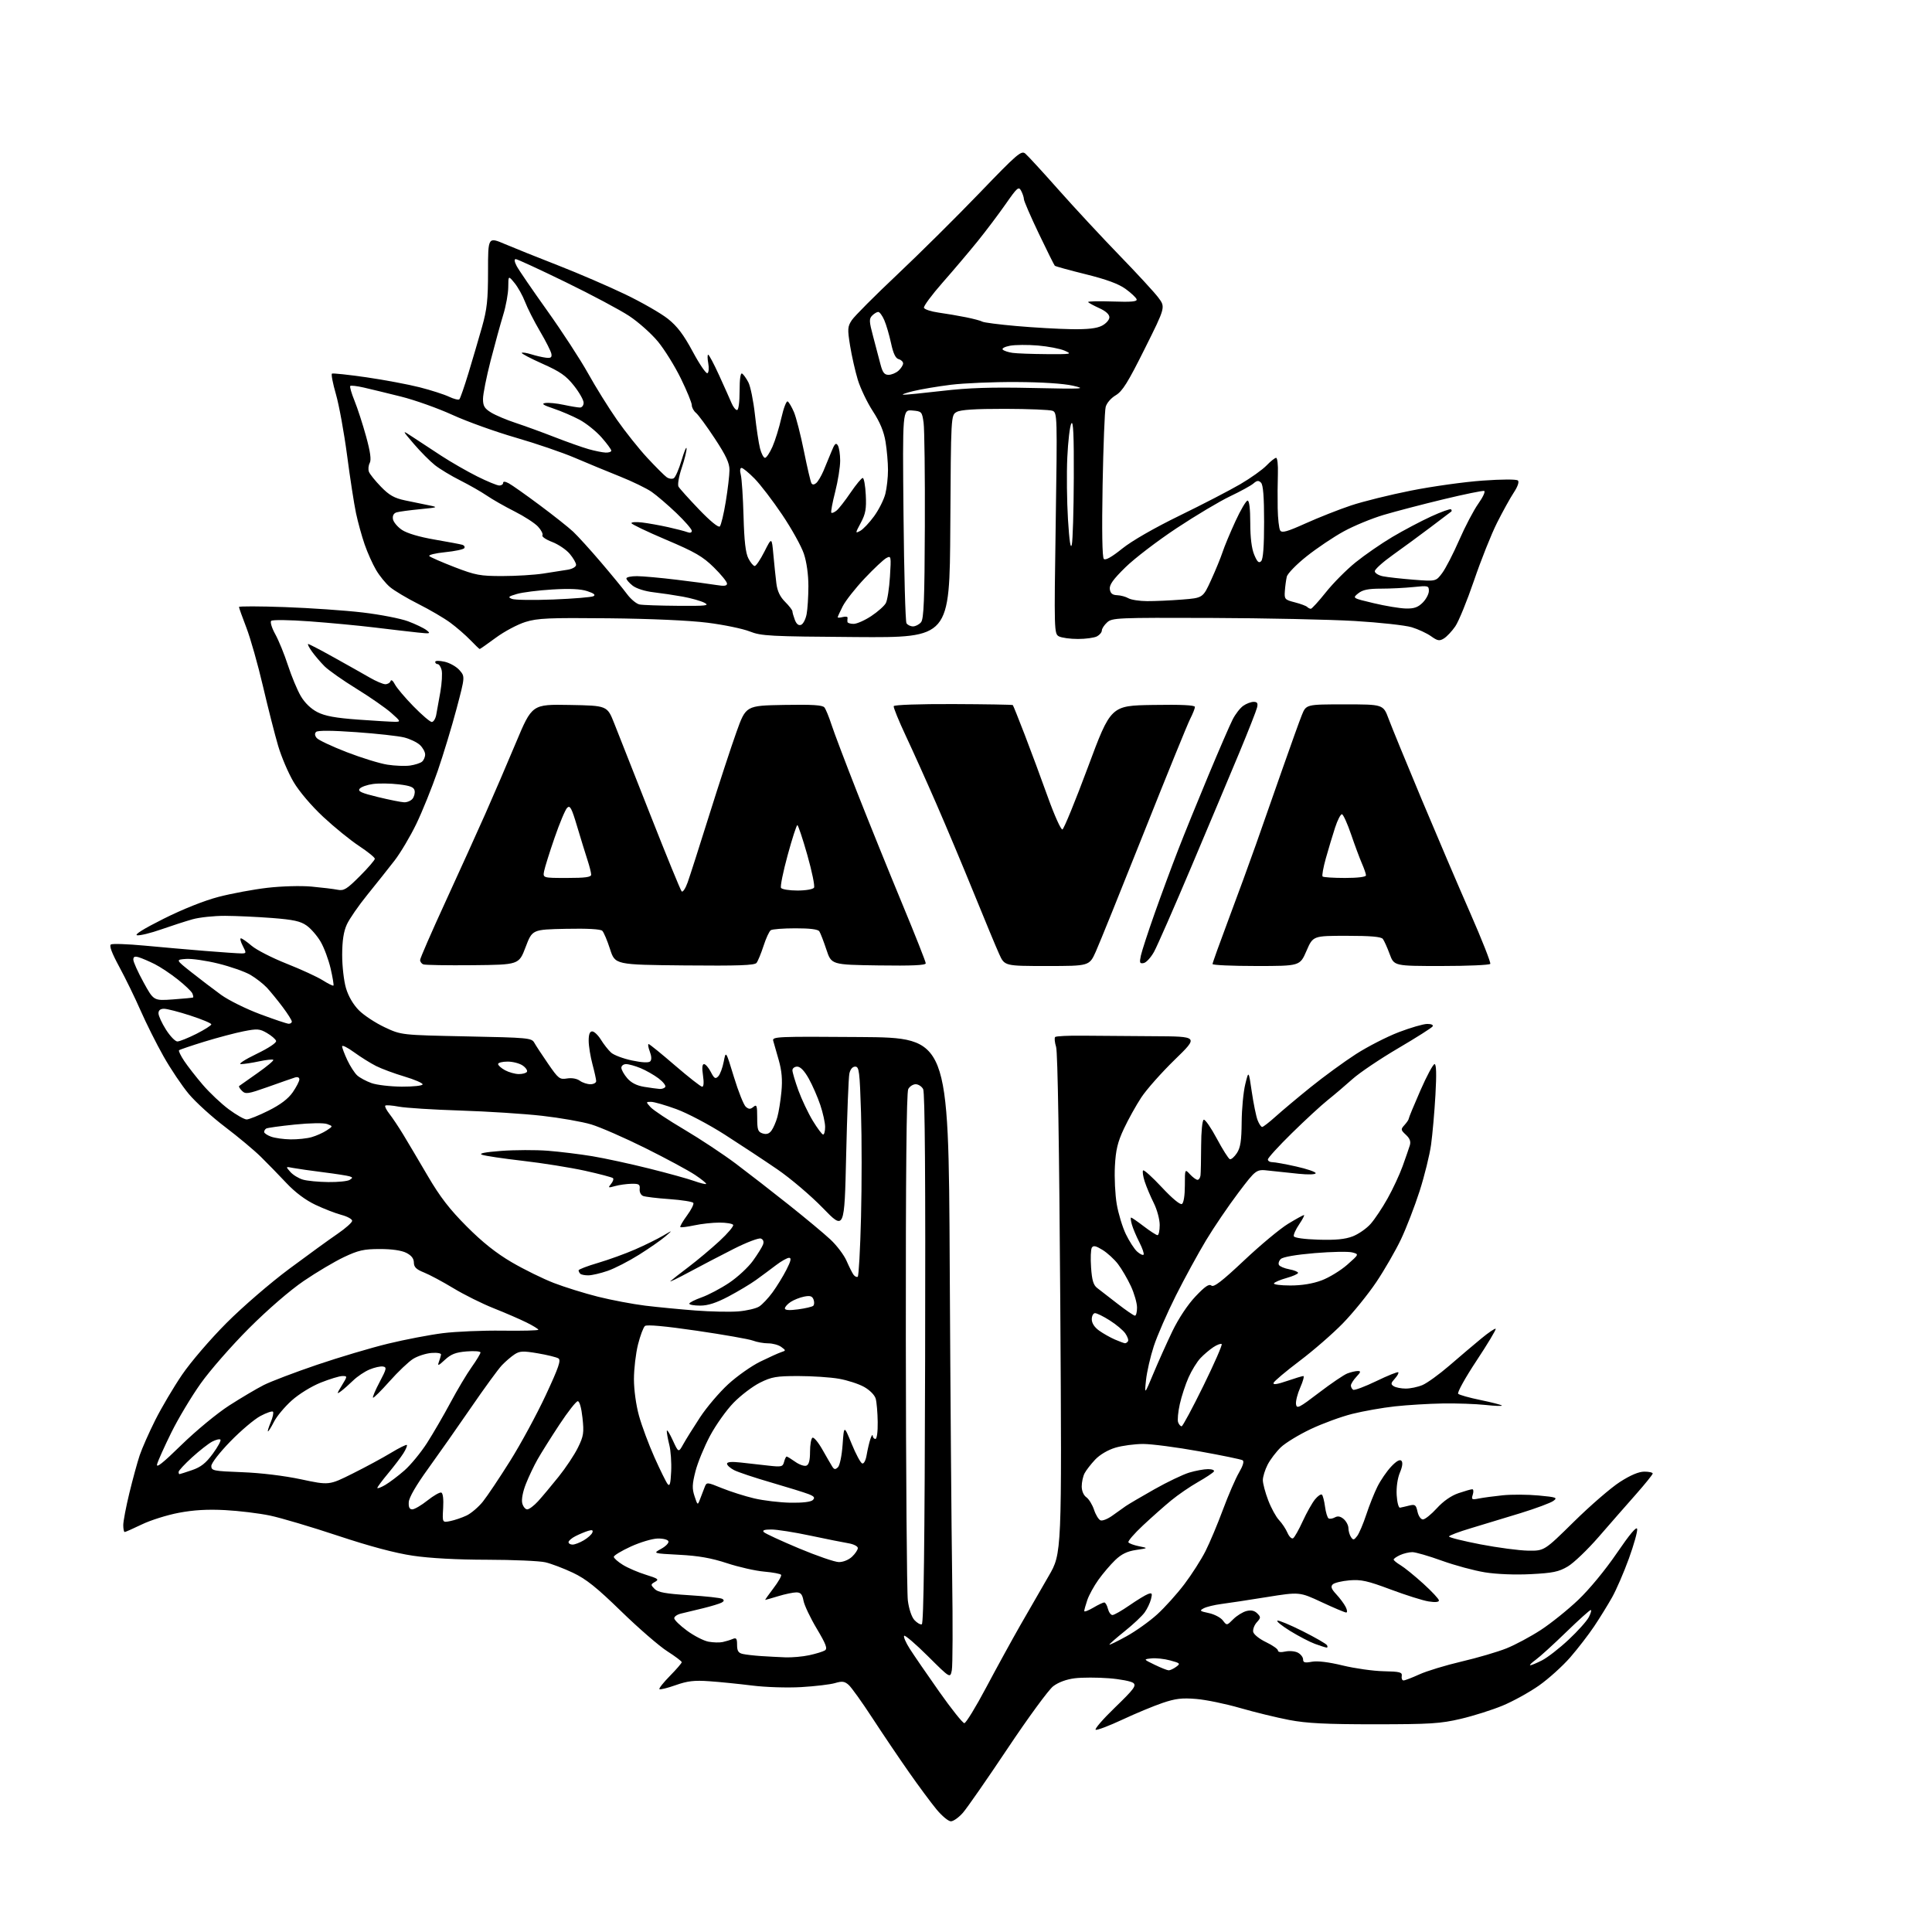 <?xml version="1.0" encoding="UTF-8" standalone="no"?>
<svg 
  version="1.1" 
  xmlns="http://www.w3.org/2000/svg" 
  xmlns:xlink="http://www.w3.org/1999/xlink" 
  xmlns:svg="http://www.w3.org/2000/svg"
  xmlns:rdf="http://www.w3.org/1999/02/22-rdf-syntax-ns#"
  xmlns:cc="http://creativecommons.org/ns#"
  xmlns:dc="http://purl.org/dc/elements/1.1/"
  viewBox="0 0 768 768"
  width="768"
  height="768"
>
<style>svg {background-color: white; }</style>"
<path stroke="none" fill="black" fill-rule="evenodd" d="M377.99,724.00C377.00,724.00 374.42,721.86 372.27,719.25C370.11,716.64 365.19,710.00 361.34,704.50C357.48,699.00 350.95,689.33 346.82,683.00C342.70,676.67 338.43,670.72 337.35,669.77C335.73,668.34 334.76,668.21 331.94,669.05C330.05,669.61 324.00,670.33 318.50,670.65C312.90,670.97 304.32,670.70 299.00,670.03C293.77,669.38 286.12,668.60 282.00,668.32C275.98,667.89 273.33,668.20 268.57,669.88C265.31,671.03 262.41,671.75 262.13,671.46C261.85,671.18 263.73,668.81 266.31,666.19C268.89,663.57 271.00,661.12 271.00,660.75C271.00,660.37 268.41,658.42 265.25,656.40C262.09,654.39 253.85,647.25 246.95,640.54C237.12,630.97 232.96,627.66 227.72,625.18C224.04,623.44 219.11,621.57 216.77,621.03C214.42,620.49 204.01,620.04 193.63,620.02C181.75,620.01 170.82,619.42 164.13,618.42C157.09,617.38 147.04,614.70 134.36,610.49C123.84,606.99 111.69,603.38 107.36,602.47C103.04,601.56 95.00,600.58 89.50,600.29C82.52,599.92 76.96,600.24 71.08,601.36C66.45,602.23 59.84,604.31 56.39,605.98C52.95,607.64 49.87,609.00 49.56,609.00C49.25,609.00 49.00,607.76 49.00,606.25C49.00,604.74 50.09,599.00 51.43,593.50C52.76,588.00 54.61,581.25 55.53,578.50C56.45,575.75 59.24,569.45 61.72,564.50C64.21,559.55 68.99,551.45 72.36,546.50C75.79,541.46 83.55,532.42 89.99,525.95C96.48,519.45 107.39,510.03 115.00,504.37C122.42,498.85 131.08,492.57 134.24,490.42C137.39,488.26 139.98,485.95 139.99,485.29C139.99,484.62 138.09,483.57 135.75,482.95C133.41,482.33 128.74,480.52 125.37,478.92C121.43,477.05 117.32,473.97 113.87,470.30C110.92,467.16 106.35,462.47 103.72,459.88C101.09,457.28 94.68,451.93 89.48,447.98C84.27,444.03 77.78,438.13 75.05,434.87C72.32,431.60 67.79,424.86 64.99,419.88C62.18,414.91 58.08,406.71 55.87,401.67C53.66,396.63 49.85,388.82 47.41,384.32C44.44,378.84 43.34,375.91 44.09,375.44C44.71,375.06 50.68,375.27 57.36,375.89C64.04,376.52 74.98,377.48 81.67,378.02C88.37,378.56 94.79,379.00 95.95,379.00C97.96,379.00 97.99,378.87 96.50,376.00C95.65,374.35 95.31,373.00 95.76,373.00C96.21,373.00 98.13,374.34 100.04,375.97C101.94,377.60 108.19,380.80 113.92,383.07C119.66,385.34 126.11,388.31 128.27,389.67C130.43,391.03 132.35,391.98 132.55,391.78C132.75,391.58 132.24,388.51 131.42,384.97C130.59,381.43 128.81,376.64 127.45,374.33C126.10,372.02 123.61,369.14 121.91,367.94C119.46,366.19 116.67,365.58 108.17,364.92C102.30,364.47 93.90,364.08 89.50,364.06C85.10,364.04 79.25,364.66 76.50,365.44C73.75,366.22 68.14,368.03 64.03,369.47C59.93,370.91 55.65,371.95 54.53,371.79C53.23,371.60 57.00,369.25 65.00,365.24C72.60,361.43 81.17,358.01 86.85,356.53C91.99,355.19 100.73,353.56 106.26,352.92C111.91,352.26 119.60,352.05 123.81,352.43C127.93,352.81 132.60,353.37 134.18,353.69C136.69,354.19 137.82,353.50 143.03,348.29C146.31,345.01 149.00,341.89 149.00,341.37C149.00,340.85 146.19,338.57 142.75,336.30C139.31,334.04 132.90,328.83 128.50,324.73C123.80,320.35 118.94,314.63 116.72,310.88C114.64,307.37 111.87,300.90 110.57,296.50C109.27,292.10 106.56,281.45 104.54,272.82C102.53,264.20 99.56,253.71 97.94,249.51C96.32,245.31 95.00,241.61 95.00,241.28C95.00,240.95 103.21,240.97 113.25,241.33C123.29,241.69 137.20,242.65 144.16,243.47C151.12,244.29 159.25,245.87 162.22,246.98C165.19,248.09 168.49,249.68 169.56,250.51C171.34,251.89 171.04,251.97 166.00,251.43C162.97,251.11 155.32,250.22 149.00,249.45C142.68,248.68 131.01,247.58 123.08,247.00C115.09,246.41 108.28,246.32 107.80,246.80C107.33,247.27 108.05,249.63 109.41,252.08C110.76,254.51 113.04,260.08 114.46,264.46C115.89,268.83 118.18,274.34 119.57,276.71C121.16,279.41 123.60,281.77 126.18,283.09C129.22,284.64 133.37,285.40 142.38,286.06C149.05,286.54 155.62,286.93 157.00,286.93C159.39,286.92 159.32,286.76 155.50,283.37C153.30,281.42 147.09,277.10 141.70,273.78C136.31,270.46 130.59,266.44 128.99,264.84C127.40,263.24 125.14,260.60 123.98,258.97C122.82,257.34 122.15,256.00 122.51,256.00C122.86,256.00 127.51,258.42 132.83,261.39C138.15,264.35 144.53,267.94 147.00,269.37C149.47,270.80 152.25,271.98 153.17,271.99C154.08,271.99 155.02,271.44 155.25,270.75C155.49,270.02 156.19,270.53 156.95,272.00C157.65,273.38 160.97,277.31 164.33,280.75C167.69,284.19 170.98,287.00 171.64,287.00C172.30,287.00 173.09,285.76 173.39,284.25C173.69,282.74 174.43,278.62 175.04,275.10C175.65,271.58 175.88,267.64 175.55,266.35C175.23,265.06 174.52,264.00 173.98,264.00C173.44,264.00 173.00,263.60 173.00,263.11C173.00,262.59 174.58,262.57 176.75,263.05C178.81,263.52 181.48,265.03 182.68,266.43C184.87,268.96 184.87,268.96 181.49,281.73C179.63,288.75 176.25,299.90 173.98,306.50C171.70,313.10 167.89,322.55 165.50,327.50C163.11,332.45 159.21,339.02 156.83,342.10C154.45,345.18 149.62,351.25 146.10,355.60C142.57,359.94 138.87,365.30 137.87,367.50C136.59,370.30 136.04,373.93 136.02,379.57C136.01,384.01 136.69,389.97 137.54,392.83C138.51,396.09 140.43,399.36 142.70,401.64C144.69,403.63 149.29,406.65 152.91,408.35C159.50,411.45 159.50,411.45 185.39,411.98C209.97,412.47 211.34,412.60 212.39,414.50C213.00,415.60 215.47,419.36 217.88,422.86C221.96,428.79 222.47,429.19 225.40,428.71C227.28,428.40 229.32,428.76 230.47,429.60C231.52,430.37 233.42,431.00 234.69,431.00C235.96,431.00 236.99,430.44 236.99,429.75C236.98,429.06 236.31,426.02 235.50,423.00C234.69,419.98 234.02,415.81 234.01,413.75C234.00,411.17 234.44,410.00 235.42,410.00C236.20,410.00 237.76,411.49 238.89,413.32C240.01,415.14 241.83,417.44 242.92,418.43C244.02,419.42 247.74,420.82 251.21,421.55C255.18,422.39 257.85,422.52 258.46,421.92C259.08,421.31 259.02,419.90 258.30,417.99C257.68,416.34 257.47,415.01 257.84,415.03C258.20,415.04 262.92,418.87 268.32,423.53C273.73,428.19 278.59,432.00 279.13,432.00C279.74,432.00 279.86,430.25 279.45,427.50C279.00,424.51 279.14,423.00 279.86,423.00C280.46,423.00 281.68,424.41 282.56,426.12C283.92,428.75 284.39,429.03 285.51,427.87C286.24,427.12 287.22,424.50 287.69,422.05C288.54,417.61 288.54,417.61 291.76,428.17C293.53,433.98 295.66,439.30 296.49,439.99C297.70,440.99 298.30,440.99 299.50,440.00C300.80,438.92 301.00,439.49 301.00,444.31C301.00,449.14 301.29,449.96 303.17,450.56C304.70,451.04 305.75,450.70 306.68,449.42C307.42,448.41 308.47,446.00 309.01,444.05C309.56,442.10 310.29,437.55 310.63,433.94C311.08,429.22 310.78,425.72 309.57,421.44C308.64,418.17 307.66,414.71 307.37,413.74C306.89,412.07 308.83,411.99 341.96,412.24C377.07,412.50 377.07,412.50 377.53,503.00C377.79,552.77 378.22,608.63 378.50,627.13C378.77,645.62 378.71,662.20 378.36,663.97C377.72,667.17 377.72,667.17 368.89,658.39C364.03,653.56 359.77,649.90 359.42,650.25C359.06,650.61 360.06,652.92 361.63,655.39C363.21,657.87 368.48,665.54 373.34,672.44C378.21,679.35 382.71,684.99 383.34,684.98C383.98,684.97 387.88,678.61 392.00,670.84C396.12,663.08 402.23,651.95 405.56,646.11C408.89,640.28 413.98,631.45 416.86,626.50C422.11,617.50 422.11,617.50 421.48,518.50C421.07,456.07 420.46,418.27 419.82,416.18C419.26,414.36 419.09,412.58 419.44,412.23C419.79,411.87 424.68,411.64 430.29,411.70C435.91,411.76 448.60,411.85 458.50,411.91C476.50,412.00 476.50,412.00 466.98,421.25C461.75,426.34 455.76,433.09 453.68,436.25C451.60,439.41 448.49,445.01 446.76,448.70C444.27,454.03 443.53,457.10 443.19,463.60C442.95,468.11 443.28,474.88 443.92,478.65C444.56,482.42 446.19,487.79 447.54,490.59C448.89,493.39 450.90,496.50 452.00,497.50C453.11,498.50 454.27,499.07 454.58,498.76C454.89,498.45 454.15,496.25 452.94,493.88C451.72,491.50 450.37,488.31 449.94,486.78C449.50,485.25 449.36,484.00 449.63,484.00C449.90,484.00 452.18,485.57 454.70,487.50C457.22,489.43 459.67,491.00 460.14,491.00C460.61,491.00 461.00,489.19 461.00,486.97C461.00,484.72 459.95,480.84 458.64,478.22C457.34,475.62 455.72,471.78 455.04,469.68C454.36,467.58 454.07,465.59 454.41,465.26C454.74,464.93 458.09,467.95 461.85,471.98C465.98,476.41 469.15,479.03 469.84,478.60C470.53,478.17 471.00,475.19 471.00,471.25C471.00,464.62 471.00,464.62 473.04,466.81C474.16,468.02 475.51,469.00 476.04,469.00C476.57,469.00 477.10,468.21 477.22,467.25C477.34,466.29 477.45,461.00 477.47,455.50C477.49,449.79 477.93,445.33 478.50,445.11C479.05,444.90 481.39,448.27 483.70,452.60C486.01,456.92 488.34,460.61 488.88,460.79C489.43,460.98 490.69,459.88 491.69,458.36C493.10,456.20 493.52,453.48 493.58,446.04C493.62,440.79 494.27,434.02 495.01,431.00C496.36,425.50 496.36,425.50 497.60,434.00C498.29,438.68 499.32,443.74 499.90,445.25C500.48,446.76 501.30,447.99 501.73,447.98C502.15,447.98 504.52,446.14 507.00,443.91C509.48,441.67 515.77,436.39 521.00,432.17C526.23,427.95 534.33,422.04 539.00,419.03C543.67,416.03 551.33,412.11 556.00,410.32C560.67,408.53 565.76,407.05 567.31,407.03C568.96,407.01 569.86,407.42 569.49,408.01C569.15,408.57 563.01,412.46 555.85,416.67C548.69,420.87 540.50,426.38 537.66,428.92C534.82,431.46 530.38,435.24 527.78,437.31C525.18,439.39 518.77,445.30 513.53,450.45C508.29,455.59 504.00,460.30 504.00,460.90C504.00,461.51 504.79,461.99 505.75,461.98C506.71,461.97 510.99,462.74 515.25,463.70C519.51,464.65 523.00,465.84 523.00,466.35C523.00,466.89 520.20,467.00 516.25,466.60C512.54,466.23 507.22,465.67 504.43,465.35C499.36,464.77 499.36,464.77 492.27,474.13C488.37,479.29 482.60,487.77 479.45,493.00C476.30,498.23 470.88,508.14 467.42,515.03C463.96,521.92 460.01,530.96 458.65,535.13C457.29,539.29 455.90,545.35 455.56,548.60C454.94,554.50 454.94,554.50 458.49,546.00C460.44,541.33 463.85,533.74 466.06,529.14C468.50,524.10 472.12,518.64 475.19,515.39C478.99,511.37 480.61,510.26 481.55,511.04C482.50,511.83 485.77,509.31 494.57,501.02C501.03,494.93 508.89,488.39 512.04,486.48C515.19,484.56 518.03,483.00 518.35,483.00C518.67,483.00 517.82,484.65 516.45,486.68C515.07,488.70 514.11,490.84 514.31,491.43C514.52,492.06 518.51,492.62 524.08,492.79C530.90,493.00 534.66,492.64 537.70,491.48C540.01,490.59 543.24,488.35 544.87,486.49C546.50,484.64 549.54,480.08 551.61,476.36C553.69,472.65 556.37,466.89 557.57,463.56C558.77,460.23 560.05,456.52 560.42,455.33C560.89,453.78 560.45,452.56 558.87,451.10C556.79,449.16 556.76,448.92 558.33,447.19C559.25,446.17 560.00,445.05 560.00,444.69C560.00,444.33 562.07,439.31 564.61,433.52C567.14,427.73 569.68,423.00 570.26,423.00C570.96,423.00 571.08,426.96 570.61,435.22C570.23,441.94 569.45,450.83 568.88,454.97C568.31,459.11 566.25,467.45 564.31,473.50C562.36,479.55 559.03,488.18 556.90,492.67C554.76,497.16 550.35,504.81 547.09,509.67C543.82,514.53 537.86,521.88 533.83,526.02C529.80,530.16 522.04,536.91 516.58,541.02C511.13,545.14 506.48,549.05 506.26,549.72C505.98,550.55 507.69,550.31 511.58,548.97C514.73,547.89 517.67,547.00 518.10,547.00C518.53,547.00 517.98,549.04 516.88,551.54C515.77,554.04 515.01,557.04 515.19,558.22C515.47,560.13 516.41,559.66 524.30,553.63C529.13,549.94 534.23,546.48 535.61,545.96C537.00,545.43 538.85,545.00 539.74,545.00C541.06,545.00 540.95,545.42 539.17,547.31C537.98,548.59 537.00,550.14 537.00,550.76C537.00,551.38 537.41,552.14 537.91,552.45C538.42,552.76 542.55,551.21 547.09,549.02C551.63,546.82 555.57,545.24 555.84,545.50C556.10,545.77 555.48,546.92 554.45,548.05C552.85,549.82 552.79,550.26 554.04,551.05C554.84,551.55 556.98,551.98 558.78,551.98C560.59,551.99 563.58,551.37 565.43,550.59C567.28,549.82 572.10,546.33 576.15,542.84C580.19,539.34 585.88,534.52 588.79,532.12C591.70,529.71 594.29,527.96 594.55,528.22C594.81,528.48 591.37,534.21 586.91,540.95C582.45,547.69 579.19,553.58 579.65,554.05C580.12,554.51 584.10,555.63 588.50,556.53C592.90,557.44 596.73,558.42 597.00,558.71C597.27,559.01 594.35,558.91 590.50,558.49C586.65,558.08 579.00,557.81 573.50,557.90C568.00,557.99 559.45,558.51 554.50,559.05C549.55,559.59 541.90,560.95 537.50,562.05C533.10,563.16 525.67,565.88 521.00,568.10C516.33,570.31 511.00,573.56 509.16,575.31C507.33,577.07 504.96,580.17 503.91,582.21C502.86,584.25 502.00,587.02 502.00,588.37C502.00,589.72 502.96,593.34 504.14,596.41C505.32,599.49 507.25,603.02 508.43,604.25C509.61,605.49 511.12,607.76 511.79,609.31C512.46,610.85 513.47,611.83 514.03,611.48C514.59,611.14 516.32,608.07 517.87,604.68C519.43,601.28 521.63,597.38 522.76,596.00C523.90,594.62 525.13,593.80 525.50,594.17C525.87,594.53 526.42,596.68 526.72,598.94C527.02,601.20 527.66,603.29 528.13,603.58C528.60,603.87 529.73,603.69 530.63,603.19C531.77,602.55 532.86,602.75 534.14,603.85C535.16,604.73 536.01,606.36 536.02,607.47C536.02,608.59 536.48,610.17 537.03,611.00C537.90,612.30 538.23,612.25 539.49,610.60C540.28,609.56 541.91,605.74 543.11,602.10C544.30,598.47 546.30,593.45 547.56,590.94C548.81,588.43 551.25,584.88 552.97,583.04C555.00,580.86 556.43,580.03 557.07,580.67C557.71,581.31 557.50,582.96 556.47,585.41C555.53,587.66 555.02,591.25 555.20,594.34C555.37,597.18 555.96,599.42 556.52,599.33C557.08,599.23 558.72,598.86 560.17,598.49C562.51,597.91 562.88,598.18 563.48,600.92C563.87,602.67 564.80,604.00 565.64,604.00C566.45,604.00 568.94,602.00 571.16,599.56C573.74,596.73 576.85,594.56 579.78,593.56C582.30,592.70 584.76,592.00 585.25,592.00C585.73,592.00 585.83,592.97 585.45,594.15C584.83,596.10 585.05,596.24 587.86,595.68C589.55,595.34 593.83,594.77 597.37,594.40C600.90,594.04 607.31,594.08 611.61,594.48C618.73,595.15 619.26,595.34 617.47,596.64C616.40,597.43 610.56,599.60 604.51,601.47C598.45,603.34 589.56,606.04 584.75,607.47C579.94,608.90 576.00,610.39 576.00,610.78C576.01,611.18 581.64,612.58 588.53,613.91C595.42,615.23 603.94,616.36 607.47,616.41C613.88,616.50 613.88,616.50 625.69,604.87C632.19,598.47 640.38,591.39 643.91,589.12C648.15,586.39 651.44,585.00 653.66,585.00C655.49,585.00 656.99,585.34 656.98,585.75C656.96,586.16 653.93,589.92 650.23,594.11C646.53,598.29 639.90,605.86 635.50,610.94C631.10,616.01 625.58,621.30 623.23,622.69C619.63,624.82 617.30,625.30 608.51,625.75C602.23,626.07 594.95,625.78 590.28,625.03C586.00,624.34 578.28,622.25 573.13,620.39C567.98,618.53 562.71,617.00 561.43,617.00C560.14,617.00 557.95,617.52 556.55,618.16C555.15,618.80 554.00,619.60 554.00,619.94C554.00,620.29 555.24,621.30 556.75,622.20C558.26,623.10 562.31,626.38 565.75,629.50C569.19,632.62 572.00,635.64 572.00,636.21C572.00,636.88 570.49,637.01 567.87,636.59C565.59,636.23 558.82,634.09 552.83,631.85C543.59,628.39 541.08,627.83 536.43,628.21C533.40,628.47 530.41,629.19 529.77,629.83C528.89,630.71 529.24,631.65 531.18,633.74C532.60,635.26 534.28,637.51 534.91,638.75C535.55,639.99 535.65,641.00 535.13,641.00C534.62,641.00 530.23,639.15 525.39,636.89C516.57,632.78 516.57,632.78 503.54,634.87C496.37,636.03 488.25,637.26 485.50,637.61C482.75,637.97 479.60,638.73 478.50,639.32C476.71,640.27 476.92,640.47 480.50,641.22C482.70,641.68 485.22,642.99 486.09,644.14C487.68,646.23 487.68,646.23 490.25,643.65C491.67,642.24 494.03,640.78 495.50,640.41C497.33,639.95 498.67,640.24 499.77,641.34C501.23,642.80 501.22,643.10 499.60,644.89C498.62,645.97 497.98,647.67 498.16,648.68C498.35,649.69 500.60,651.50 503.25,652.77C505.86,654.02 508.00,655.52 508.00,656.10C508.00,656.75 509.13,656.91 510.94,656.51C512.56,656.16 514.81,656.36 515.94,656.97C517.07,657.57 518.00,658.78 518.00,659.65C518.00,660.90 518.70,661.09 521.48,660.57C523.70,660.15 528.14,660.69 533.73,662.05C538.55,663.22 545.88,664.26 550.00,664.34C556.54,664.48 557.46,664.73 557.21,666.25C557.04,667.21 557.37,668.00 557.93,668.00C558.50,668.00 561.33,666.91 564.23,665.59C567.13,664.26 574.67,661.97 580.98,660.49C587.29,659.02 595.32,656.66 598.82,655.26C602.32,653.86 608.48,650.56 612.51,647.93C616.54,645.30 623.23,639.93 627.36,636.00C631.76,631.82 638.12,624.12 642.69,617.42C647.89,609.81 650.60,606.59 650.80,607.81C650.96,608.82 649.48,614.11 647.50,619.57C645.52,625.03 642.51,631.98 640.81,635.00C639.11,638.02 635.91,643.20 633.70,646.50C631.49,649.80 627.21,655.35 624.18,658.84C621.15,662.32 615.57,667.35 611.78,670.02C607.99,672.68 601.50,676.27 597.36,677.99C593.23,679.71 585.72,682.09 580.67,683.27C572.58,685.17 568.56,685.42 546.50,685.43C527.04,685.43 519.51,685.05 512.50,683.72C507.55,682.77 498.78,680.64 493.00,678.97C487.23,677.30 479.36,675.67 475.50,675.36C469.87,674.89 467.25,675.20 462.11,676.95C458.60,678.14 451.42,681.12 446.17,683.58C440.92,686.03 436.14,687.85 435.56,687.61C434.98,687.38 438.44,683.37 443.26,678.72C450.73,671.50 451.80,670.07 450.52,669.01C449.69,668.33 445.30,667.48 440.76,667.13C436.22,666.78 430.13,666.78 427.24,667.14C423.92,667.55 420.75,668.72 418.67,670.30C416.85,671.69 408.70,682.82 400.55,695.03C392.39,707.25 384.39,718.76 382.76,720.62C381.13,722.48 378.98,724.00 377.99,724.00zM464.56,663.98C465.14,663.99 466.48,663.37 467.53,662.60C469.32,661.29 469.16,661.12 465.15,660.04C462.79,659.40 459.43,659.04 457.68,659.24C454.50,659.59 454.50,659.59 459.00,661.77C461.48,662.97 463.98,663.97 464.56,663.98zM608.29,661.97C608.72,661.99 610.85,661.10 613.01,660.00C615.17,658.89 619.90,655.22 623.53,651.82C627.16,648.43 630.79,644.38 631.59,642.82C632.39,641.27 632.73,640.00 632.34,640.00C631.95,640.00 627.55,643.96 622.56,648.80C617.58,653.64 612.15,658.58 610.50,659.77C608.85,660.96 607.86,661.95 608.29,661.97zM312.20,658.82C314.79,658.92 319.06,658.54 321.70,657.97C324.34,657.40 327.13,656.54 327.90,656.07C329.03,655.37 328.39,653.66 324.66,647.39C322.10,643.10 319.73,638.10 319.40,636.29C318.92,633.74 318.28,633.00 316.55,633.00C315.32,633.00 312.11,633.67 309.41,634.49C306.71,635.31 304.37,635.98 304.20,635.99C304.04,636.00 305.50,633.92 307.44,631.38C309.38,628.84 310.76,626.42 310.51,626.02C310.26,625.61 307.23,625.04 303.78,624.74C300.32,624.44 293.68,622.94 289.00,621.40C282.78,619.35 277.68,618.45 270.00,618.05C259.50,617.50 259.50,617.50 262.81,615.69C264.64,614.70 265.94,613.35 265.71,612.69C265.48,612.02 263.59,611.54 261.40,611.59C259.25,611.65 254.46,613.08 250.75,614.78C247.04,616.48 244.00,618.32 244.00,618.86C244.00,619.40 245.61,620.83 247.59,622.05C249.56,623.27 253.68,625.05 256.75,625.99C261.61,627.50 262.08,627.86 260.41,628.80C258.60,629.83 258.59,629.98 260.22,631.63C261.56,632.98 264.56,633.53 273.96,634.12C280.57,634.53 286.49,635.18 287.12,635.57C287.93,636.08 287.87,636.50 286.88,637.05C286.12,637.47 282.80,638.49 279.50,639.30C276.20,640.12 272.26,641.07 270.75,641.41C269.24,641.76 268.01,642.59 268.02,643.27C268.02,643.95 270.31,646.17 273.10,648.22C275.89,650.27 279.72,652.23 281.60,652.59C283.49,652.94 286.03,653.01 287.26,652.74C288.49,652.48 290.29,651.93 291.25,651.52C292.70,650.91 293.00,651.32 293.00,653.87C293.00,656.26 293.51,657.08 295.25,657.47C296.49,657.75 299.75,658.13 302.50,658.31C305.25,658.49 309.62,658.72 312.20,658.82zM527.31,654.93C526.86,654.89 524.80,654.23 522.72,653.47C520.64,652.71 516.20,650.39 512.85,648.33C509.51,646.26 507.23,644.42 507.80,644.23C508.36,644.05 512.88,645.93 517.84,648.42C522.79,650.91 527.13,653.41 527.48,653.97C527.83,654.54 527.75,654.97 527.31,654.93zM447.72,650.49C451.42,648.46 456.93,644.53 459.97,641.77C463.01,639.01 467.89,633.59 470.81,629.73C473.73,625.87 477.50,619.97 479.20,616.61C480.90,613.25 484.03,605.80 486.16,600.05C488.30,594.31 491.16,587.70 492.53,585.36C494.10,582.67 494.63,580.89 493.97,580.48C493.39,580.12 485.63,578.52 476.71,576.92C467.79,575.31 457.77,574.00 454.43,574.00C451.09,574.00 446.13,574.66 443.40,575.47C440.42,576.36 437.21,578.25 435.34,580.22C433.64,582.03 431.74,584.48 431.12,585.68C430.50,586.89 430.00,589.22 430.00,590.88C430.00,592.67 430.75,594.42 431.85,595.19C432.86,595.91 434.23,598.15 434.90,600.16C435.56,602.18 436.72,604.06 437.48,604.36C438.25,604.65 440.36,603.80 442.19,602.48C444.01,601.15 446.40,599.45 447.50,598.70C448.60,597.94 453.71,594.94 458.85,592.03C463.99,589.12 470.25,586.13 472.76,585.37C475.27,584.62 478.62,584.00 480.22,584.00C481.81,584.00 482.86,584.42 482.54,584.94C482.22,585.45 479.38,587.34 476.23,589.13C473.08,590.92 468.28,594.21 465.57,596.44C462.85,598.67 457.80,603.15 454.34,606.39C450.88,609.62 448.28,612.64 448.56,613.10C448.84,613.55 450.74,614.25 452.79,614.66C456.50,615.40 456.50,615.40 451.61,616.13C448.05,616.67 445.79,617.77 443.28,620.19C441.39,622.01 438.40,625.52 436.63,628.00C434.86,630.48 432.87,634.11 432.21,636.07C431.54,638.04 431.00,639.99 431.00,640.42C431.00,640.85 432.60,640.25 434.56,639.10C436.51,637.94 438.49,637.00 438.95,637.00C439.41,637.00 440.07,638.12 440.41,639.50C440.76,640.88 441.57,642.00 442.23,642.00C442.88,642.00 445.91,640.27 448.96,638.16C452.01,636.05 455.34,634.02 456.36,633.65C457.97,633.07 458.13,633.34 457.54,635.68C457.17,637.16 456.04,639.54 455.03,640.95C454.03,642.37 450.46,645.73 447.10,648.42C443.75,651.11 441.00,653.51 441.00,653.75C441.00,653.99 444.03,652.52 447.72,650.49zM366.43,645.69C367.18,645.44 367.58,613.93 367.75,540.11C367.93,468.71 367.67,434.26 366.97,432.94C366.40,431.87 365.06,431.00 364.00,431.00C362.94,431.00 361.60,431.87 361.04,432.93C360.34,434.23 360.03,467.01 360.08,532.68C360.13,586.48 360.49,633.06 360.88,636.20C361.30,639.53 362.37,642.76 363.47,643.97C364.51,645.11 365.84,645.89 366.43,645.69zM333.44,620.95C335.13,620.98 337.35,620.08 338.69,618.83C339.96,617.63 341.00,616.08 341.00,615.37C341.00,614.67 339.31,613.81 337.25,613.47C335.19,613.13 328.36,611.76 322.08,610.43C315.79,609.09 308.84,608.00 306.63,608.00C303.83,608.00 302.92,608.32 303.65,609.05C304.22,609.62 310.50,612.52 317.60,615.50C324.69,618.47 331.82,620.93 333.44,620.95zM227.60,614.00C228.47,614.00 230.48,613.24 232.06,612.30C233.64,611.37 235.17,609.99 235.46,609.24C235.85,608.22 235.41,608.05 233.74,608.56C232.51,608.94 230.26,609.88 228.75,610.65C227.24,611.42 226.00,612.49 226.00,613.03C226.00,613.56 226.72,614.00 227.60,614.00zM178.99,604.65C180.73,604.30 183.64,603.31 185.46,602.45C187.27,601.59 190.18,599.11 191.93,596.94C193.68,594.76 198.57,587.46 202.80,580.71C207.04,573.96 213.39,562.22 216.93,554.64C222.12,543.50 223.09,540.67 221.96,539.97C221.18,539.50 217.49,538.59 213.75,537.96C207.90,536.97 206.60,537.03 204.52,538.40C203.19,539.27 200.92,541.22 199.48,542.74C198.04,544.26 192.54,551.80 187.26,559.50C181.97,567.20 174.28,578.16 170.16,583.86C165.42,590.41 162.60,595.28 162.49,597.11C162.37,599.16 162.78,600.00 163.91,599.99C164.78,599.98 167.49,598.40 169.92,596.46C172.36,594.53 174.83,593.11 175.42,593.32C176.08,593.54 176.37,595.94 176.16,599.48C175.82,605.29 175.82,605.29 178.99,604.65zM209.58,600.00C210.34,600.00 212.28,598.54 213.91,596.75C215.53,594.96 219.19,590.60 222.04,587.04C224.89,583.49 228.36,578.28 229.74,575.45C231.99,570.87 232.19,569.57 231.55,563.65C231.12,559.64 230.38,557.00 229.67,557.00C229.03,557.01 225.76,561.17 222.41,566.25C219.05,571.34 215.14,577.57 213.70,580.11C212.26,582.64 210.16,587.05 209.04,589.91C207.82,593.00 207.24,596.09 207.60,597.55C207.94,598.90 208.83,600.00 209.58,600.00zM278.26,595.99C278.79,594.62 279.60,592.51 280.06,591.30C280.91,589.10 280.91,589.10 286.99,591.57C290.34,592.93 296.09,594.76 299.79,595.63C303.48,596.50 309.97,597.27 314.21,597.35C319.06,597.43 322.36,597.04 323.12,596.28C324.06,595.34 323.68,594.82 321.41,593.93C319.81,593.31 313.13,591.23 306.56,589.32C299.99,587.42 293.36,585.20 291.81,584.40C290.27,583.60 289.00,582.46 289.00,581.86C289.00,581.13 290.82,580.97 294.50,581.38C297.52,581.72 302.50,582.28 305.56,582.62C310.65,583.19 311.17,583.07 311.68,581.12C311.98,579.96 312.45,579.00 312.71,579.00C312.98,579.00 314.51,579.94 316.13,581.09C317.75,582.24 319.73,582.93 320.54,582.62C321.55,582.24 322.00,580.53 322.00,577.09C322.00,574.36 322.43,571.85 322.96,571.52C323.49,571.20 325.26,573.31 326.91,576.22C328.55,579.12 330.32,582.17 330.84,583.00C331.61,584.20 332.05,584.25 333.10,583.25C333.83,582.54 334.64,578.63 334.95,574.25C335.50,566.50 335.50,566.50 338.54,573.93C340.21,578.02 342.10,581.53 342.73,581.74C343.41,581.97 344.15,580.54 344.52,578.31C344.88,576.22 345.54,573.38 346.00,572.00C346.46,570.62 346.88,570.06 346.92,570.75C346.96,571.44 347.45,572.00 348.00,572.00C348.58,572.00 348.96,569.15 348.90,565.25C348.85,561.54 348.49,557.38 348.11,556.01C347.70,554.56 345.77,552.60 343.51,551.33C341.36,550.12 336.85,548.66 333.47,548.07C330.10,547.48 322.85,547.00 317.36,547.00C308.60,547.00 306.75,547.32 302.11,549.63C299.20,551.08 294.49,554.66 291.63,557.59C288.77,560.51 284.55,566.45 282.24,570.78C279.94,575.10 277.33,581.44 276.46,584.86C275.15,589.98 275.08,591.72 276.09,594.77C277.30,598.43 277.32,598.44 278.26,595.99zM153.11,590.31C154.82,589.31 158.26,586.72 160.75,584.54C163.24,582.36 167.29,577.44 169.75,573.61C172.21,569.77 176.41,562.53 179.09,557.52C181.77,552.51 185.54,546.18 187.48,543.46C189.42,540.73 191.00,538.11 191.00,537.63C191.00,537.15 188.52,536.96 185.48,537.21C181.13,537.57 179.29,538.29 176.82,540.58C174.32,542.91 173.84,543.10 174.42,541.50C174.82,540.40 175.23,539.05 175.32,538.50C175.42,537.93 173.79,537.64 171.50,537.82C169.30,538.00 166.04,539.05 164.26,540.15C162.47,541.25 158.24,545.27 154.85,549.09C151.46,552.90 148.50,555.83 148.27,555.60C148.03,555.37 149.23,552.55 150.93,549.34C153.69,544.11 153.82,543.47 152.22,543.21C151.24,543.05 148.85,543.58 146.90,544.40C144.95,545.21 142.04,547.16 140.43,548.73C138.82,550.30 136.62,552.24 135.54,553.04C133.79,554.35 133.83,554.11 135.88,550.75C138.15,547.03 138.15,547.00 136.09,547.00C134.95,547.00 131.08,548.18 127.49,549.61C123.75,551.11 118.81,554.16 115.93,556.75C113.16,559.24 110.01,563.01 108.93,565.14C107.85,567.26 106.77,569.00 106.53,569.00C106.29,569.00 106.78,567.38 107.61,565.39C108.44,563.41 108.84,561.51 108.51,561.17C108.17,560.84 105.93,561.60 103.53,562.88C101.12,564.15 95.75,568.70 91.58,572.98C87.28,577.40 84.00,581.63 84.00,582.76C84.00,584.62 84.83,584.79 96.25,585.22C103.64,585.50 112.93,586.62 119.66,588.05C130.83,590.43 130.83,590.43 140.16,585.77C145.30,583.21 152.15,579.51 155.40,577.54C158.64,575.58 161.49,574.16 161.73,574.40C161.97,574.63 161.36,576.10 160.39,577.66C159.41,579.22 156.67,582.82 154.31,585.66C151.94,588.50 150.00,591.11 150.00,591.47C150.00,591.82 151.40,591.30 153.11,590.31zM266.80,584.91C266.97,581.39 266.64,576.61 266.05,574.31C265.47,572.00 265.03,569.53 265.06,568.81C265.10,568.09 266.16,569.75 267.42,572.50C269.72,577.50 269.72,577.50 271.61,574.10C272.65,572.23 275.65,567.42 278.28,563.41C280.91,559.40 285.96,553.47 289.49,550.23C293.03,546.99 298.75,542.96 302.21,541.27C305.67,539.57 309.40,537.89 310.50,537.52C312.47,536.87 312.48,536.84 310.56,535.43C309.49,534.64 307.16,534.00 305.37,534.00C303.59,534.00 300.86,533.51 299.32,532.92C297.77,532.32 287.73,530.56 277.02,528.99C264.40,527.15 257.13,526.48 256.38,527.10C255.75,527.62 254.50,530.95 253.61,534.48C252.73,538.02 252.00,544.20 252.00,548.23C252.00,552.48 252.84,558.57 254.01,562.79C255.11,566.77 257.87,574.19 260.14,579.27C262.41,584.35 264.77,589.14 265.38,589.91C266.24,591.00 266.57,589.85 266.80,584.91zM71.32,586.00C71.50,586.00 73.74,585.29 76.30,584.41C79.85,583.20 81.82,581.65 84.60,577.87C86.60,575.14 87.96,572.63 87.62,572.28C87.28,571.94 85.79,572.30 84.32,573.08C82.85,573.86 79.25,576.68 76.32,579.35C73.39,582.02 71.00,584.61 71.00,585.10C71.00,585.60 71.14,586.00 71.32,586.00zM72.13,574.37C77.90,568.74 86.31,561.80 91.09,558.72C95.81,555.69 102.00,552.02 104.84,550.58C107.69,549.14 117.21,545.52 126.01,542.53C134.81,539.54 147.52,535.76 154.25,534.13C160.99,532.49 170.78,530.62 176.00,529.96C181.22,529.31 191.91,528.85 199.75,528.96C207.59,529.06 214.00,528.90 214.00,528.59C214.00,528.28 211.86,526.97 209.25,525.68C206.64,524.39 200.76,521.84 196.19,520.03C191.62,518.21 184.42,514.63 180.19,512.06C175.96,509.50 170.71,506.69 168.52,505.82C165.48,504.61 164.54,503.69 164.52,501.89C164.51,500.29 163.54,499.05 161.50,498.02C159.61,497.06 155.73,496.50 151.00,496.51C144.65,496.51 142.47,497.00 136.74,499.71C133.02,501.47 125.82,505.74 120.74,509.20C115.22,512.96 106.46,520.54 98.99,528.00C92.11,534.88 83.45,544.77 79.75,550.00C76.04,555.23 70.79,564.00 68.08,569.50C65.37,575.00 62.84,580.62 62.46,582.00C61.96,583.81 64.63,581.70 72.13,574.37zM469.72,566.97C470.15,566.95 474.03,559.72 478.36,550.90C482.68,542.09 485.95,534.62 485.64,534.30C485.32,533.99 483.84,534.53 482.36,535.50C480.87,536.48 478.54,538.45 477.19,539.89C475.83,541.32 473.72,544.75 472.49,547.50C471.26,550.25 469.68,555.05 468.99,558.16C468.29,561.28 467.99,564.54 468.33,565.41C468.66,566.29 469.29,566.98 469.72,566.97zM447.19,533.96C447.57,533.98 448.11,533.62 448.40,533.16C448.68,532.70 448.20,531.31 447.33,530.06C446.46,528.81 443.69,526.49 441.17,524.90C438.66,523.30 436.02,522.00 435.30,522.00C434.59,522.00 434.00,523.09 434.00,524.43C434.00,525.98 435.07,527.62 436.93,528.95C438.54,530.10 441.36,531.69 443.18,532.48C445.01,533.27 446.81,533.94 447.19,533.96zM451.16,523.00C451.62,523.00 452.00,521.54 451.99,519.75C451.98,517.96 450.88,514.13 449.53,511.23C448.18,508.34 445.89,504.41 444.43,502.50C442.98,500.59 440.21,498.06 438.29,496.87C435.62,495.22 434.61,495.01 434.02,495.96C433.60,496.65 433.46,500.21 433.72,503.86C434.07,508.92 434.65,510.86 436.15,512.00C437.23,512.83 440.86,515.64 444.22,518.25C447.58,520.86 450.70,523.00 451.16,523.00zM293.50,521.30C296.80,521.03 300.52,520.16 301.77,519.37C303.02,518.58 305.42,516.03 307.11,513.71C308.80,511.40 311.28,507.36 312.61,504.75C314.40,501.25 314.67,500.00 313.67,500.00C312.91,500.00 310.54,501.34 308.40,502.98C306.25,504.62 302.70,507.25 300.50,508.83C298.30,510.42 293.39,513.35 289.60,515.36C284.72,517.93 281.42,519.00 278.35,519.00C275.96,519.00 274.00,518.66 274.00,518.23C274.00,517.81 276.20,516.69 278.89,515.73C281.58,514.78 286.51,512.18 289.84,509.95C293.18,507.72 297.43,503.78 299.29,501.20C301.16,498.61 302.97,495.70 303.32,494.71C303.73,493.58 303.41,492.71 302.45,492.34C301.62,492.02 296.79,493.86 291.72,496.42C286.65,498.98 278.68,503.14 274.00,505.66C269.32,508.18 265.95,509.81 266.50,509.28C267.05,508.76 270.33,506.19 273.79,503.58C277.24,500.96 282.75,496.34 286.03,493.31C289.31,490.28 291.74,487.39 291.44,486.90C291.13,486.40 288.68,486.00 285.99,486.00C283.30,486.00 278.80,486.49 275.98,487.10C273.17,487.70 270.67,488.01 270.44,487.78C270.21,487.55 271.40,485.49 273.08,483.20C274.77,480.91 275.90,478.65 275.61,478.17C275.31,477.70 271.07,477.02 266.17,476.67C261.28,476.33 256.55,475.76 255.66,475.42C254.76,475.08 254.15,473.87 254.28,472.65C254.47,470.81 254.00,470.51 251.00,470.57C249.07,470.61 246.15,471.02 244.50,471.48C241.76,472.26 241.62,472.19 242.89,470.64C243.66,469.71 244.01,468.67 243.67,468.33C243.32,467.99 238.31,466.67 232.53,465.39C226.74,464.12 215.64,462.34 207.85,461.45C200.06,460.55 192.75,459.47 191.60,459.03C190.19,458.51 192.71,458.00 199.25,457.50C204.61,457.10 212.93,457.07 217.75,457.44C222.56,457.82 230.55,458.80 235.50,459.62C240.45,460.45 250.57,462.64 258.00,464.50C265.43,466.35 273.48,468.58 275.91,469.45C278.33,470.31 280.49,470.85 280.70,470.63C280.91,470.42 278.93,468.80 276.29,467.04C273.66,465.28 264.75,460.48 256.50,456.37C248.25,452.27 238.57,448.04 235.00,446.97C231.43,445.90 222.65,444.36 215.50,443.55C208.35,442.74 193.72,441.80 183.00,441.46C172.28,441.12 161.29,440.42 158.59,439.92C155.89,439.41 153.44,439.22 153.16,439.51C152.87,439.80 153.61,441.26 154.79,442.77C155.98,444.27 158.45,447.98 160.29,451.00C162.12,454.02 166.52,461.45 170.06,467.49C174.91,475.77 178.72,480.71 185.50,487.51C191.75,493.79 197.22,498.14 203.42,501.77C208.33,504.64 215.86,508.34 220.15,510.00C224.45,511.66 232.36,514.12 237.73,515.47C243.10,516.81 251.55,518.41 256.50,519.02C261.45,519.62 270.45,520.49 276.50,520.95C282.55,521.41 290.20,521.57 293.50,521.30zM317.25,520.49C320.14,520.11 322.85,519.47 323.28,519.07C323.71,518.66 323.76,517.54 323.39,516.57C322.87,515.21 322.02,514.95 319.66,515.42C317.98,515.75 315.57,516.71 314.30,517.54C313.04,518.37 312.00,519.53 312.00,520.12C312.00,520.83 313.75,520.96 317.25,520.49zM512.90,511.00C517.51,511.00 521.79,510.30 525.36,508.97C528.35,507.85 532.93,505.05 535.54,502.76C540.28,498.58 540.28,498.58 537.53,497.85C536.02,497.45 529.32,497.57 522.64,498.13C515.15,498.76 509.98,499.66 509.13,500.48C508.38,501.21 508.06,502.28 508.42,502.87C508.78,503.45 510.63,504.22 512.54,504.57C514.44,504.93 516.00,505.56 516.00,505.98C516.00,506.40 513.96,507.31 511.47,508.01C508.99,508.70 506.71,509.66 506.42,510.14C506.12,510.61 509.04,511.00 512.90,511.00zM340.96,507.53C341.36,507.28 341.95,496.62 342.27,483.85C342.59,471.08 342.59,452.39 342.27,442.32C341.75,425.84 341.52,424.00 339.96,424.00C338.89,424.00 338.01,425.04 337.64,426.75C337.31,428.26 336.74,442.90 336.36,459.28C335.68,489.06 335.68,489.06 327.09,480.20C322.37,475.33 314.23,468.41 309.00,464.83C303.77,461.25 294.38,455.05 288.13,451.05C281.88,447.05 273.20,442.47 268.85,440.89C264.50,439.30 259.99,438.00 258.82,438.00C256.72,438.00 256.72,438.03 258.60,440.11C259.64,441.27 265.68,445.28 272.00,449.01C278.32,452.75 287.55,458.86 292.50,462.58C297.45,466.30 306.90,473.64 313.50,478.89C320.10,484.14 327.57,490.35 330.09,492.71C332.62,495.06 335.52,498.90 336.53,501.24C337.55,503.58 338.80,506.06 339.30,506.74C339.81,507.42 340.56,507.77 340.96,507.53zM233.92,506.97C232.50,506.99 231.03,506.70 230.67,506.33C230.30,505.97 230.00,505.36 230.00,504.98C230.00,504.60 233.49,503.26 237.75,502.01C242.01,500.75 248.65,498.35 252.50,496.66C256.35,494.98 261.30,492.54 263.50,491.25C267.50,488.90 267.50,488.90 264.50,491.49C262.85,492.92 258.16,496.18 254.07,498.75C249.99,501.32 244.36,504.22 241.57,505.18C238.78,506.15 235.34,506.95 233.92,506.97zM130.50,469.89C134.35,469.94 138.16,469.55 138.97,469.04C140.27,468.22 140.27,468.05 138.97,467.62C138.16,467.35 133.48,466.62 128.57,466.00C123.65,465.38 118.25,464.61 116.57,464.29C113.50,463.69 113.50,463.69 115.42,465.86C116.47,467.05 118.72,468.43 120.42,468.92C122.11,469.42 126.65,469.85 130.50,469.89zM115.51,452.92C118.26,452.96 122.03,452.57 123.88,452.03C125.73,451.50 128.41,450.31 129.82,449.38C132.40,447.69 132.40,447.69 130.06,446.83C128.69,446.32 123.33,446.41 117.18,447.03C111.38,447.62 106.27,448.33 105.82,448.61C105.37,448.89 105.00,449.50 105.00,449.98C105.00,450.45 106.24,451.29 107.75,451.84C109.26,452.39 112.75,452.88 115.51,452.92zM327.21,451.00C327.65,451.00 328.00,449.64 328.00,447.97C328.00,446.30 327.13,442.36 326.07,439.22C325.01,436.07 322.95,431.36 321.49,428.75C319.76,425.66 318.16,424.00 316.91,424.00C315.86,424.00 315.00,424.65 315.00,425.45C315.00,426.25 316.07,429.85 317.37,433.45C318.68,437.04 321.25,442.46 323.08,445.49C324.92,448.52 326.78,451.00 327.21,451.00zM98.05,445.00C98.97,445.00 102.88,443.42 106.73,441.50C111.52,439.10 114.56,436.79 116.37,434.19C117.81,432.10 119.00,429.80 119.00,429.08C119.00,428.29 118.31,427.98 117.25,428.32C116.29,428.62 111.51,430.29 106.63,432.03C98.57,434.89 97.61,435.04 96.19,433.62C95.32,432.75 94.82,431.90 95.06,431.71C95.30,431.53 98.57,429.22 102.32,426.59C106.07,423.96 108.91,421.58 108.64,421.30C108.36,421.03 105.83,421.30 103.02,421.90C100.20,422.51 96.94,423.00 95.75,423.00C94.57,423.00 97.33,421.20 101.88,419.00C106.84,416.60 110.00,414.50 109.75,413.76C109.53,413.08 107.89,411.67 106.12,410.64C103.23,408.95 102.28,408.88 96.84,409.95C93.50,410.61 86.47,412.47 81.20,414.09C75.94,415.71 71.42,417.25 71.17,417.50C70.91,417.75 71.83,419.66 73.21,421.73C74.58,423.80 77.91,428.07 80.60,431.21C83.30,434.36 87.94,438.74 90.93,440.96C93.92,443.18 97.12,445.00 98.05,445.00zM262.19,432.87C263.12,432.94 264.14,432.58 264.46,432.07C264.78,431.55 263.57,430.02 261.77,428.66C259.97,427.31 256.76,425.48 254.63,424.60C252.50,423.72 249.91,423.00 248.88,423.00C247.85,423.00 247.00,423.65 247.00,424.44C247.00,425.24 248.05,427.11 249.34,428.61C250.92,430.44 253.10,431.55 256.09,432.04C258.51,432.43 261.26,432.81 262.19,432.87zM159.75,431.96C164.37,431.98 168.00,431.58 168.00,431.04C168.00,430.52 164.74,429.12 160.75,427.93C156.76,426.74 151.70,424.87 149.50,423.76C147.30,422.65 143.36,420.19 140.75,418.29C138.14,416.39 136.00,415.32 136.00,415.93C136.00,416.53 136.93,419.00 138.06,421.41C139.20,423.83 140.97,426.57 142.00,427.50C143.03,428.43 145.58,429.80 147.68,430.55C149.78,431.30 155.21,431.93 159.75,431.96zM206.19,426.96C207.67,426.98 209.14,426.58 209.46,426.07C209.77,425.56 209.03,424.43 207.79,423.57C206.56,422.71 203.86,422.00 201.78,422.00C199.70,422.00 198.00,422.44 198.00,422.97C198.00,423.50 199.24,424.61 200.75,425.43C202.26,426.25 204.71,426.94 206.19,426.96zM70.51,414.00C71.36,414.00 74.74,412.64 78.03,410.99C81.31,409.33 84.00,407.62 84.00,407.19C84.00,406.76 80.26,405.19 75.69,403.71C71.12,402.22 66.40,401.00 65.19,401.00C63.75,401.00 63.00,401.61 63.00,402.80C63.00,403.80 64.34,406.72 65.98,409.30C67.62,411.89 69.65,414.00 70.51,414.00zM114.75,406.96C115.44,406.98 116.00,406.58 116.00,406.08C116.00,405.57 114.37,402.98 112.38,400.33C110.38,397.67 107.57,394.22 106.13,392.66C104.68,391.10 101.70,388.78 99.50,387.50C97.30,386.23 91.57,384.22 86.77,383.04C81.97,381.85 76.19,381.02 73.92,381.19C69.80,381.50 69.80,381.50 76.15,386.53C79.64,389.29 84.92,393.31 87.88,395.46C90.83,397.60 97.81,401.06 103.38,403.14C108.94,405.22 114.06,406.94 114.75,406.96zM68.80,397.28C73.03,396.98 76.62,396.63 76.77,396.51C76.92,396.39 76.78,395.66 76.46,394.89C76.14,394.13 73.55,391.64 70.69,389.37C67.84,387.10 63.70,384.35 61.50,383.25C59.30,382.15 56.49,380.94 55.25,380.56C53.56,380.04 53.00,380.27 53.00,381.48C53.00,382.37 54.82,386.41 57.05,390.47C61.09,397.84 61.09,397.84 68.80,397.28zM187.89,383.68C177.77,383.78 168.94,383.63 168.25,383.35C167.56,383.07 167.00,382.28 167.00,381.61C167.00,380.94 171.54,370.52 177.09,358.45C182.63,346.38 189.76,330.65 192.93,323.50C196.10,316.35 201.57,303.63 205.09,295.23C211.50,279.96 211.50,279.96 226.43,280.23C241.37,280.50 241.37,280.50 244.15,287.50C245.68,291.35 252.16,307.77 258.55,324.00C264.94,340.23 270.52,353.88 270.97,354.33C271.41,354.79 272.47,353.22 273.33,350.83C274.18,348.45 278.06,336.38 281.93,324.00C285.81,311.62 290.68,296.77 292.75,291.00C296.51,280.50 296.51,280.50 311.61,280.22C322.93,280.02 326.97,280.27 327.72,281.22C328.28,281.93 329.53,284.98 330.51,288.00C331.49,291.02 336.09,303.18 340.74,315.00C345.39,326.82 353.43,346.70 358.60,359.16C363.77,371.62 368.00,382.32 368.00,382.93C368.00,383.72 362.50,383.96 349.25,383.77C330.50,383.50 330.50,383.50 328.50,377.47C327.40,374.16 326.14,370.89 325.69,370.22C325.16,369.41 321.95,369.01 316.19,369.02C311.41,369.02 307.00,369.36 306.40,369.77C305.79,370.17 304.49,372.98 303.52,376.00C302.54,379.02 301.28,382.07 300.73,382.77C299.96,383.74 293.45,383.97 272.11,383.77C244.50,383.50 244.50,383.50 242.50,377.29C241.40,373.87 240.01,370.59 239.42,370.01C238.73,369.33 233.47,369.04 224.96,369.22C211.59,369.50 211.59,369.50 208.93,376.50C206.27,383.50 206.27,383.50 187.89,383.68zM416.18,384.00C399.34,384.00 399.34,384.00 397.19,379.25C396.00,376.64 391.47,365.73 387.11,355.00C382.75,344.27 376.04,328.30 372.20,319.50C368.37,310.70 362.92,298.58 360.09,292.56C357.27,286.55 355.10,281.21 355.26,280.71C355.44,280.18 365.48,279.83 378.94,279.88C391.79,279.93 402.45,280.11 402.61,280.28C402.78,280.45 404.90,285.74 407.33,292.04C409.76,298.34 413.89,309.48 416.51,316.79C419.13,324.10 421.75,329.92 422.33,329.72C422.91,329.53 427.48,318.37 432.48,304.93C441.57,280.50 441.57,280.50 458.29,280.23C469.60,280.04 475.00,280.30 475.00,281.02C475.00,281.60 474.15,283.75 473.10,285.80C472.06,287.84 463.78,308.18 454.70,331.01C445.62,353.83 437.03,375.09 435.61,378.25C433.03,384.00 433.03,384.00 416.18,384.00zM499.37,384.00C489.82,384.00 482.00,383.65 482.00,383.22C482.00,382.79 484.87,374.80 488.37,365.47C491.88,356.13 496.81,342.65 499.33,335.50C501.85,328.35 506.59,314.85 509.85,305.50C513.12,296.15 516.56,286.59 517.50,284.25C519.22,280.00 519.22,280.00 534.54,280.00C549.86,280.00 549.86,280.00 552.00,285.75C553.18,288.91 559.04,303.20 565.02,317.50C571.01,331.80 579.73,352.23 584.42,362.90C589.10,373.57 592.69,382.69 592.41,383.15C592.12,383.62 583.40,384.00 573.02,384.00C554.17,384.00 554.17,384.00 552.41,379.25C551.45,376.64 550.23,373.94 549.71,373.25C549.03,372.36 544.90,372.00 535.35,372.00C521.94,372.00 521.94,372.00 519.34,378.00C516.74,384.00 516.74,384.00 499.37,384.00zM454.64,382.83C453.04,383.14 452.90,382.74 453.52,379.84C453.92,378.00 456.39,370.43 459.02,363.00C461.65,355.57 465.81,344.32 468.27,338.00C470.72,331.68 476.17,318.26 480.38,308.19C484.58,298.11 488.91,288.13 490.00,286.00C491.08,283.87 492.98,281.43 494.21,280.57C495.44,279.70 497.30,279.00 498.34,279.00C499.79,279.00 500.11,279.52 499.70,281.25C499.41,282.49 496.27,290.48 492.73,299.00C489.18,307.52 480.60,327.93 473.66,344.35C466.72,360.77 460.01,376.06 458.76,378.34C457.50,380.62 455.65,382.64 454.64,382.83zM317.00,354.00C320.32,354.00 323.19,353.50 323.59,352.86C323.97,352.23 322.77,346.38 320.92,339.86C319.07,333.34 317.28,328.00 316.96,328.00C316.63,328.00 314.89,333.38 313.10,339.95C311.30,346.53 310.11,352.38 310.47,352.95C310.83,353.53 313.76,354.00 317.00,354.00zM225.39,349.00C232.69,349.00 235.00,348.68 235.00,347.68C235.00,346.95 234.35,344.36 233.55,341.93C232.75,339.49 230.91,333.51 229.45,328.63C227.22,321.13 226.60,319.98 225.44,321.13C224.69,321.88 222.45,327.23 220.46,333.00C218.46,338.77 216.60,344.74 216.30,346.25C215.77,349.00 215.77,349.00 225.39,349.00zM534.67,349.00C539.73,349.00 543.00,348.59 543.00,347.97C543.00,347.40 542.27,345.26 541.37,343.22C540.48,341.17 538.55,335.98 537.08,331.68C535.61,327.38 533.98,323.78 533.46,323.68C532.93,323.58 531.69,325.98 530.71,329.00C529.73,332.02 528.08,337.50 527.05,341.17C526.02,344.84 525.43,348.10 525.75,348.42C526.07,348.74 530.08,349.00 534.67,349.00zM160.63,318.92C161.80,318.97 163.30,318.35 163.96,317.55C164.62,316.75 165.01,315.29 164.82,314.30C164.55,312.91 163.12,312.34 158.49,311.79C155.19,311.40 150.60,311.34 148.28,311.65C145.96,311.96 143.58,312.80 142.98,313.52C142.13,314.55 143.63,315.24 150.20,316.83C154.77,317.94 159.46,318.88 160.63,318.92zM163.00,304.32C164.93,304.04 167.06,303.36 167.75,302.79C168.44,302.22 169.00,300.93 169.00,299.92C169.00,298.91 168.06,297.20 166.92,296.14C165.77,295.07 162.96,293.72 160.67,293.15C158.37,292.57 149.78,291.62 141.56,291.04C131.92,290.35 126.28,290.32 125.65,290.95C125.03,291.57 125.11,292.43 125.90,293.37C126.56,294.18 131.92,296.70 137.80,298.98C143.69,301.26 150.97,303.51 154.00,303.97C157.03,304.44 161.07,304.59 163.00,304.32zM190.69,258.00C190.53,258.00 188.84,256.39 186.95,254.42C185.05,252.45 181.47,249.35 179.00,247.53C176.53,245.70 170.81,242.36 166.30,240.09C161.79,237.82 156.72,234.80 155.03,233.37C153.34,231.95 150.85,228.89 149.49,226.56C148.12,224.24 146.08,219.68 144.95,216.42C143.82,213.16 142.28,207.57 141.52,204.00C140.76,200.43 139.16,190.08 137.97,181.00C136.77,171.93 134.78,161.00 133.54,156.72C132.30,152.44 131.59,148.75 131.96,148.52C132.33,148.29 138.49,148.95 145.64,149.98C152.79,151.02 162.33,152.81 166.84,153.96C171.35,155.11 176.61,156.80 178.51,157.71C180.42,158.62 182.26,159.07 182.61,158.72C182.96,158.37 184.59,153.68 186.23,148.29C187.86,142.91 190.28,134.68 191.60,130.01C193.60,122.92 194.00,119.25 194.00,107.84C194.00,94.16 194.00,94.16 200.75,97.04C204.46,98.62 214.03,102.45 222.00,105.56C229.97,108.67 241.90,113.82 248.51,116.99C255.11,120.16 262.76,124.55 265.51,126.74C269.23,129.70 271.75,133.04 275.40,139.83C278.09,144.84 280.72,148.68 281.23,148.35C281.75,148.03 281.89,146.25 281.54,144.39C281.20,142.52 281.18,141.00 281.52,141.00C281.86,141.00 283.82,144.71 285.89,149.25C287.96,153.79 290.17,158.74 290.81,160.25C291.44,161.76 292.42,163.00 292.98,163.00C293.58,163.00 294.00,159.92 294.00,155.44C294.00,150.62 294.36,148.11 295.01,148.50C295.56,148.85 296.68,150.42 297.50,152.00C298.32,153.59 299.48,159.30 300.08,164.69C300.67,170.09 301.59,176.19 302.12,178.25C302.65,180.31 303.54,182.00 304.10,182.00C304.66,182.00 305.99,180.01 307.06,177.59C308.14,175.16 309.74,169.99 310.61,166.10C311.49,162.20 312.62,159.27 313.12,159.58C313.62,159.88 314.74,161.79 315.61,163.82C316.47,165.84 318.26,172.81 319.57,179.31C320.88,185.81 322.23,191.57 322.57,192.11C322.97,192.75 323.62,192.73 324.43,192.05C325.13,191.48 326.42,189.32 327.31,187.26C328.19,185.19 329.63,181.71 330.51,179.52C331.75,176.40 332.30,175.85 333.03,177.02C333.55,177.83 333.98,180.57 333.98,183.09C333.99,185.61 333.10,191.20 332.00,195.51C330.90,199.81 330.21,203.55 330.47,203.81C330.74,204.07 331.68,203.68 332.58,202.93C333.48,202.19 335.98,198.97 338.14,195.79C340.31,192.61 342.47,190.00 342.95,190.00C343.43,190.00 343.98,193.03 344.16,196.74C344.44,202.27 344.09,204.24 342.19,207.80C339.93,212.04 339.92,212.11 341.97,211.02C343.11,210.40 345.59,207.79 347.47,205.20C349.35,202.62 351.36,198.61 351.94,196.31C352.52,194.00 353.00,189.73 352.99,186.81C352.99,183.89 352.55,178.85 352.02,175.62C351.35,171.52 349.82,167.83 346.96,163.44C344.71,159.98 342.02,154.35 340.98,150.94C339.95,147.53 338.57,141.44 337.92,137.41C336.85,130.76 336.91,129.84 338.62,127.25C339.65,125.69 347.76,117.55 356.64,109.18C365.52,100.80 380.22,86.23 389.31,76.78C404.38,61.11 405.98,59.74 407.57,61.05C408.53,61.85 414.50,68.35 420.84,75.50C427.18,82.65 438.05,94.35 444.98,101.50C451.92,108.65 458.89,116.21 460.45,118.29C463.31,122.09 463.31,122.09 455.05,138.64C448.35,152.08 446.18,155.55 443.51,157.13C441.63,158.24 439.92,160.23 439.52,161.78C439.13,163.28 438.59,177.26 438.30,192.85C437.98,210.93 438.15,221.55 438.78,222.18C439.44,222.84 441.91,221.45 446.07,218.10C449.92,215.00 458.83,209.88 468.94,204.95C478.05,200.51 488.89,194.89 493.03,192.47C497.17,190.05 501.87,186.70 503.47,185.03C505.07,183.37 506.78,182.00 507.28,182.00C507.78,182.00 508.09,184.81 507.98,188.25C507.86,191.69 507.83,197.88 507.90,202.00C507.97,206.12 508.42,210.11 508.89,210.86C509.58,211.95 511.61,211.38 519.05,208.03C524.16,205.73 532.23,202.54 536.99,200.95C541.75,199.35 552.52,196.69 560.92,195.02C569.32,193.35 582.11,191.56 589.35,191.05C597.18,190.49 602.87,190.48 603.41,191.02C603.95,191.56 603.29,193.47 601.75,195.80C600.34,197.93 597.34,203.36 595.08,207.85C592.82,212.34 588.71,222.65 585.95,230.76C583.18,238.86 579.83,247.07 578.49,249.00C577.16,250.93 575.13,253.08 573.99,253.79C572.21,254.89 571.48,254.77 568.88,252.92C567.22,251.73 563.75,250.12 561.18,249.34C558.60,248.56 548.40,247.44 538.50,246.85C528.60,246.27 502.89,245.72 481.36,245.64C444.16,245.51 442.11,245.59 440.11,247.40C438.95,248.45 438.00,249.90 438.00,250.62C438.00,251.34 437.13,252.40 436.07,252.96C435.00,253.53 431.60,254.00 428.50,254.00C425.40,254.00 422.00,253.53 420.93,252.96C419.04,251.95 419.01,250.79 419.66,207.99C420.31,165.34 420.27,164.04 418.41,163.30C417.36,162.89 408.85,162.54 399.50,162.52C387.48,162.51 381.84,162.88 380.26,163.78C378.02,165.06 378.02,165.06 377.76,209.28C377.50,253.50 377.50,253.50 340.26,253.24C305.85,253.00 302.64,252.83 298.00,251.00C295.23,249.91 287.69,248.35 281.23,247.54C274.15,246.64 258.60,245.95 242.00,245.78C218.14,245.54 213.75,245.73 208.87,247.24C205.77,248.20 200.48,251.01 197.12,253.49C193.75,255.97 190.86,258.00 190.69,258.00zM318.44,248.38C319.27,248.07 320.26,246.16 320.64,244.15C321.03,242.14 321.34,237.12 321.35,233.00C321.35,228.43 320.65,223.39 319.55,220.12C318.56,217.16 314.69,210.18 310.94,204.62C307.20,199.05 302.25,192.59 299.95,190.25C297.65,187.91 295.32,186.00 294.77,186.00C294.17,186.00 294.05,187.11 294.48,188.75C294.87,190.26 295.36,197.68 295.57,205.24C295.84,215.11 296.38,219.83 297.50,221.99C298.35,223.65 299.48,225.00 300.01,225.00C300.54,225.00 302.28,222.41 303.88,219.25C306.79,213.50 306.79,213.50 307.43,220.50C307.78,224.35 308.32,229.49 308.62,231.91C309.00,234.97 310.06,237.22 312.09,239.24C313.69,240.84 315.00,242.54 315.00,243.01C315.00,243.48 315.44,245.02 315.97,246.42C316.61,248.09 317.45,248.76 318.44,248.38zM362.94,249.00C363.94,249.00 365.37,248.26 366.13,247.35C367.23,246.02 367.53,238.49 367.64,209.10C367.72,188.97 367.49,170.47 367.14,168.00C366.52,163.63 366.39,163.49 362.63,163.18C358.76,162.87 358.76,162.87 359.16,204.68C359.38,227.68 359.91,247.06 360.34,247.75C360.77,248.44 361.94,249.00 362.94,249.00zM339.33,248.00C340.61,248.00 343.77,246.60 346.35,244.89C348.93,243.18 351.54,240.86 352.14,239.73C352.75,238.60 353.48,233.88 353.77,229.23C354.28,221.05 354.23,220.81 352.33,221.83C351.24,222.41 347.36,226.05 343.70,229.93C340.04,233.81 336.14,238.77 335.02,240.95C333.91,243.14 333.00,245.12 333.00,245.37C333.00,245.61 333.92,245.57 335.04,245.28C336.17,244.98 337.01,245.14 336.92,245.62C336.84,246.11 336.82,246.84 336.88,247.25C336.95,247.66 338.05,248.00 339.33,248.00zM521.08,242.00C521.49,242.00 524.18,239.04 527.06,235.43C529.94,231.81 535.26,226.45 538.90,223.52C542.53,220.59 549.10,216.05 553.50,213.44C557.90,210.83 564.82,207.17 568.88,205.31C572.94,203.45 576.50,202.17 576.80,202.47C577.09,202.76 577.15,203.15 576.92,203.34C576.69,203.52 572.98,206.34 568.67,209.59C564.37,212.84 557.62,217.79 553.67,220.60C549.73,223.40 546.50,226.31 546.50,227.06C546.50,227.81 547.95,228.72 549.73,229.08C551.50,229.44 556.97,230.05 561.88,230.44C570.80,231.13 570.80,231.13 573.28,227.82C574.65,225.99 577.70,220.08 580.06,214.68C582.41,209.29 585.84,202.76 587.67,200.19C589.51,197.61 590.54,195.35 589.98,195.16C589.42,194.97 582.11,196.47 573.73,198.49C565.35,200.51 554.67,203.30 550.00,204.69C545.33,206.08 538.20,209.01 534.18,211.22C530.15,213.42 523.52,217.87 519.45,221.11C515.37,224.34 511.80,228.01 511.52,229.25C511.23,230.49 510.88,233.04 510.75,234.93C510.51,238.18 510.72,238.41 514.68,239.43C516.98,240.02 519.19,240.84 519.60,241.25C520.00,241.66 520.67,242.00 521.08,242.00zM558.80,241.89C562.11,241.98 563.65,241.44 565.55,239.55C566.90,238.20 568.00,236.11 568.00,234.90C568.00,232.82 567.71,232.75 561.85,233.36C558.47,233.71 552.67,234.00 548.96,234.00C543.86,234.00 541.66,234.46 539.90,235.88C537.58,237.76 537.58,237.76 546.04,239.77C550.69,240.88 556.43,241.83 558.80,241.89zM269.50,240.82C280.81,240.91 282.18,240.75 280.00,239.60C278.62,238.88 274.80,237.80 271.50,237.19C268.20,236.59 262.91,235.80 259.74,235.43C256.40,235.05 252.93,233.94 251.49,232.81C250.12,231.73 249.00,230.44 249.00,229.93C249.00,229.42 250.91,229.01 253.25,229.03C255.59,229.05 262.68,229.69 269.00,230.46C275.32,231.22 282.41,232.16 284.75,232.55C287.90,233.07 289.00,232.93 289.00,231.98C289.00,231.27 286.64,228.37 283.75,225.53C279.35,221.20 276.28,219.43 264.75,214.54C257.19,211.33 251.00,208.37 251.00,207.95C251.00,207.53 252.91,207.42 255.25,207.70C257.59,207.98 262.20,208.80 265.50,209.53C268.80,210.26 272.29,211.17 273.25,211.54C274.32,211.95 275.00,211.75 275.00,211.01C275.00,210.35 272.23,207.16 268.85,203.93C265.47,200.70 261.04,196.91 259.02,195.51C256.99,194.11 251.33,191.36 246.42,189.40C241.51,187.44 233.45,184.11 228.50,181.99C223.55,179.87 212.97,176.26 205.00,173.96C197.03,171.66 185.73,167.61 179.91,164.95C174.09,162.29 164.86,159.01 159.41,157.65C153.96,156.29 147.30,154.67 144.62,154.06C141.93,153.44 139.51,153.16 139.23,153.43C138.96,153.70 139.72,156.35 140.92,159.30C142.12,162.25 144.19,168.63 145.52,173.46C147.23,179.68 147.65,182.78 146.97,184.05C146.44,185.04 146.30,186.62 146.66,187.55C147.01,188.48 149.17,191.16 151.45,193.50C154.73,196.88 156.73,198.01 161.05,198.92C164.05,199.55 168.30,200.43 170.50,200.87C174.33,201.64 174.19,201.70 167.00,202.41C162.88,202.81 158.69,203.37 157.69,203.66C156.53,203.99 155.99,204.93 156.19,206.30C156.36,207.47 157.97,209.42 159.76,210.63C161.81,212.00 166.66,213.44 172.76,214.49C178.12,215.41 183.09,216.35 183.81,216.57C184.54,216.80 184.88,217.39 184.57,217.89C184.26,218.39 180.82,219.12 176.91,219.51C173.01,219.90 170.20,220.60 170.66,221.06C171.12,221.51 175.65,223.49 180.71,225.45C189.02,228.65 190.88,229.00 199.71,228.99C205.10,228.99 212.43,228.54 216.00,227.99C219.57,227.45 223.96,226.76 225.75,226.46C227.58,226.15 229.00,225.31 229.00,224.53C229.00,223.77 227.86,221.80 226.47,220.15C225.08,218.50 221.94,216.38 219.49,215.44C217.04,214.51 215.30,213.32 215.62,212.80C215.95,212.28 215.15,210.71 213.85,209.32C212.56,207.93 208.35,205.21 204.50,203.27C200.65,201.33 195.70,198.51 193.50,197.00C191.30,195.50 186.57,192.80 183.00,191.00C179.43,189.21 174.88,186.47 172.90,184.91C170.93,183.35 167.15,179.55 164.50,176.45C159.70,170.83 159.70,170.83 164.10,173.75C166.52,175.35 171.65,178.72 175.50,181.23C179.35,183.74 185.75,187.41 189.73,189.40C193.70,191.38 197.64,193.00 198.48,193.00C199.31,193.00 200.00,192.53 200.00,191.96C200.00,191.30 200.81,191.36 202.25,192.13C203.49,192.79 209.00,196.68 214.50,200.78C220.00,204.87 226.01,209.63 227.85,211.36C229.69,213.09 234.65,218.55 238.87,223.50C243.10,228.45 247.78,234.16 249.27,236.18C250.77,238.20 253.01,240.06 254.25,240.29C255.49,240.53 262.35,240.77 269.50,240.82zM220.00,238.31C227.97,237.99 235.13,237.40 235.90,237.00C236.87,236.48 236.11,235.86 233.46,234.99C230.81,234.11 226.50,233.91 219.56,234.33C214.03,234.66 207.70,235.46 205.50,236.10C202.07,237.10 201.79,237.38 203.50,238.07C204.60,238.52 212.03,238.62 220.00,238.31zM456.00,238.96C459.02,238.98 465.26,238.70 469.85,238.34C478.19,237.69 478.19,237.69 481.46,230.51C483.26,226.56 485.31,221.57 486.01,219.41C486.71,217.26 488.99,211.79 491.08,207.25C493.16,202.71 495.35,199.00 495.94,199.00C496.61,199.00 497.00,202.27 497.00,207.88C497.00,213.68 497.54,218.06 498.57,220.51C499.78,223.40 500.41,223.99 501.32,223.08C502.12,222.28 502.50,217.24 502.50,207.50C502.50,197.46 502.13,192.73 501.27,191.87C500.31,190.91 499.67,190.97 498.27,192.18C497.30,193.03 493.12,195.32 488.99,197.28C484.87,199.24 475.28,204.95 467.69,209.98C460.10,215.01 450.95,222.00 447.37,225.52C442.47,230.32 440.93,232.48 441.17,234.21C441.41,235.88 442.19,236.53 444.07,236.60C445.48,236.65 447.51,237.20 448.57,237.82C449.63,238.43 452.98,238.95 456.00,238.96zM426.06,216.50C426.45,214.85 426.80,202.93 426.85,190.00C426.92,172.89 426.65,167.00 425.87,168.34C425.28,169.35 424.56,175.42 424.27,181.84C423.97,188.25 424.10,199.35 424.54,206.50C425.09,215.23 425.59,218.51 426.06,216.50zM286.13,209.27C286.63,208.77 287.70,204.34 288.50,199.43C289.31,194.52 289.97,188.86 289.98,186.86C290.00,184.08 288.61,181.11 284.17,174.36C280.97,169.49 277.59,164.88 276.67,164.13C275.75,163.37 275.00,161.99 275.00,161.05C275.00,160.12 273.04,155.34 270.64,150.43C268.24,145.52 264.13,138.91 261.51,135.74C258.88,132.57 253.76,128.01 250.12,125.61C246.48,123.20 235.08,117.13 224.79,112.12C214.50,107.10 205.60,103.00 205.02,103.00C204.35,103.00 204.48,104.03 205.38,105.75C206.17,107.26 211.64,115.25 217.53,123.50C223.42,131.75 230.71,142.94 233.73,148.36C236.74,153.78 241.92,162.11 245.24,166.86C248.56,171.61 253.99,178.43 257.31,182.00C260.63,185.57 264.09,189.03 264.99,189.68C265.89,190.32 267.17,190.51 267.84,190.10C268.51,189.68 269.91,186.45 270.95,182.92C272.00,179.39 272.88,177.30 272.92,178.28C272.97,179.26 272.09,182.77 270.97,186.08C269.84,189.43 269.29,192.69 269.72,193.45C270.15,194.20 273.81,198.27 277.86,202.50C282.28,207.11 285.58,209.82 286.13,209.27zM240.75,179.91C241.99,179.96 243.00,179.61 243.00,179.14C243.00,178.67 241.25,176.29 239.11,173.86C236.96,171.42 233.03,168.27 230.36,166.84C227.68,165.41 223.03,163.41 220.00,162.40C215.89,161.02 215.08,160.47 216.79,160.20C218.05,160.01 221.33,160.33 224.09,160.93C226.84,161.52 229.75,162.00 230.55,162.00C231.35,162.00 232.00,161.14 232.00,160.09C232.00,159.04 230.27,155.99 228.16,153.32C225.02,149.36 222.71,147.74 215.63,144.59C210.86,142.46 207.15,140.51 207.41,140.26C207.66,140.01 209.36,140.27 211.18,140.84C213.01,141.42 215.62,142.02 217.00,142.19C218.95,142.43 219.43,142.10 219.19,140.68C219.02,139.67 216.98,135.62 214.65,131.68C212.33,127.73 209.66,122.47 208.72,120.00C207.78,117.53 205.89,114.15 204.54,112.50C202.07,109.50 202.07,109.50 202.04,114.14C202.02,116.70 201.12,121.65 200.04,125.14C198.97,128.64 196.72,136.82 195.04,143.32C193.37,149.82 192.00,156.69 192.00,158.58C192.00,161.40 192.60,162.39 195.25,164.01C197.04,165.10 201.43,166.95 205.00,168.12C208.57,169.30 215.55,171.84 220.50,173.77C225.45,175.70 231.53,177.85 234.00,178.55C236.47,179.25 239.51,179.86 240.75,179.91zM359.11,156.91C360.00,156.96 366.97,156.27 374.61,155.38C385.03,154.16 393.99,153.87 410.50,154.23C430.84,154.67 432.05,154.60 426.50,153.32C422.79,152.47 414.21,151.91 404.00,151.86C394.93,151.81 383.23,152.31 378.00,152.95C372.77,153.60 366.02,154.73 363.00,155.48C359.98,156.22 358.22,156.87 359.11,156.91zM353.21,149.00C354.38,149.00 356.17,148.26 357.17,147.35C358.18,146.43 359.00,145.14 359.00,144.46C359.00,143.79 358.20,143.03 357.23,142.77C356.00,142.45 355.08,140.52 354.20,136.40C353.50,133.16 352.29,129.04 351.51,127.25C350.73,125.46 349.66,124.00 349.12,124.00C348.58,124.00 347.49,124.65 346.70,125.45C345.44,126.71 345.48,127.76 347.07,133.70C348.07,137.44 349.38,142.41 349.98,144.75C350.84,148.08 351.54,149.00 353.21,149.00zM416.00,140.77C425.95,140.83 426.33,140.76 423.22,139.40C421.42,138.61 416.64,137.69 412.60,137.35C408.56,137.01 403.57,137.05 401.50,137.43C399.39,137.83 398.13,138.51 398.62,138.99C399.10,139.46 400.85,140.04 402.50,140.27C404.15,140.51 410.23,140.73 416.00,140.77zM425.80,130.85C432.42,130.96 435.95,130.56 438.05,129.47C439.68,128.63 441.00,127.13 441.00,126.13C441.00,124.96 439.53,123.64 436.95,122.48C434.73,121.47 432.74,120.39 432.55,120.08C432.35,119.76 436.70,119.66 442.21,119.85C449.81,120.11 452.13,119.90 451.82,118.97C451.60,118.29 449.61,116.43 447.42,114.84C444.65,112.84 439.79,111.05 431.59,109.02C425.09,107.41 419.55,105.89 419.30,105.63C419.04,105.37 416.17,99.61 412.93,92.83C409.69,86.05 407.03,79.91 407.02,79.18C407.01,78.46 406.51,76.96 405.92,75.85C404.94,74.01 404.39,74.48 399.73,81.17C396.91,85.20 391.89,91.87 388.56,95.98C385.22,100.10 378.99,107.46 374.70,112.33C370.41,117.21 367.07,121.72 367.28,122.35C367.49,122.98 370.10,123.84 373.08,124.26C376.06,124.67 380.98,125.51 384.00,126.12C387.02,126.73 389.95,127.51 390.50,127.86C391.05,128.21 397.12,129.00 404.00,129.60C410.88,130.21 420.68,130.77 425.80,130.85z" />

</svg>